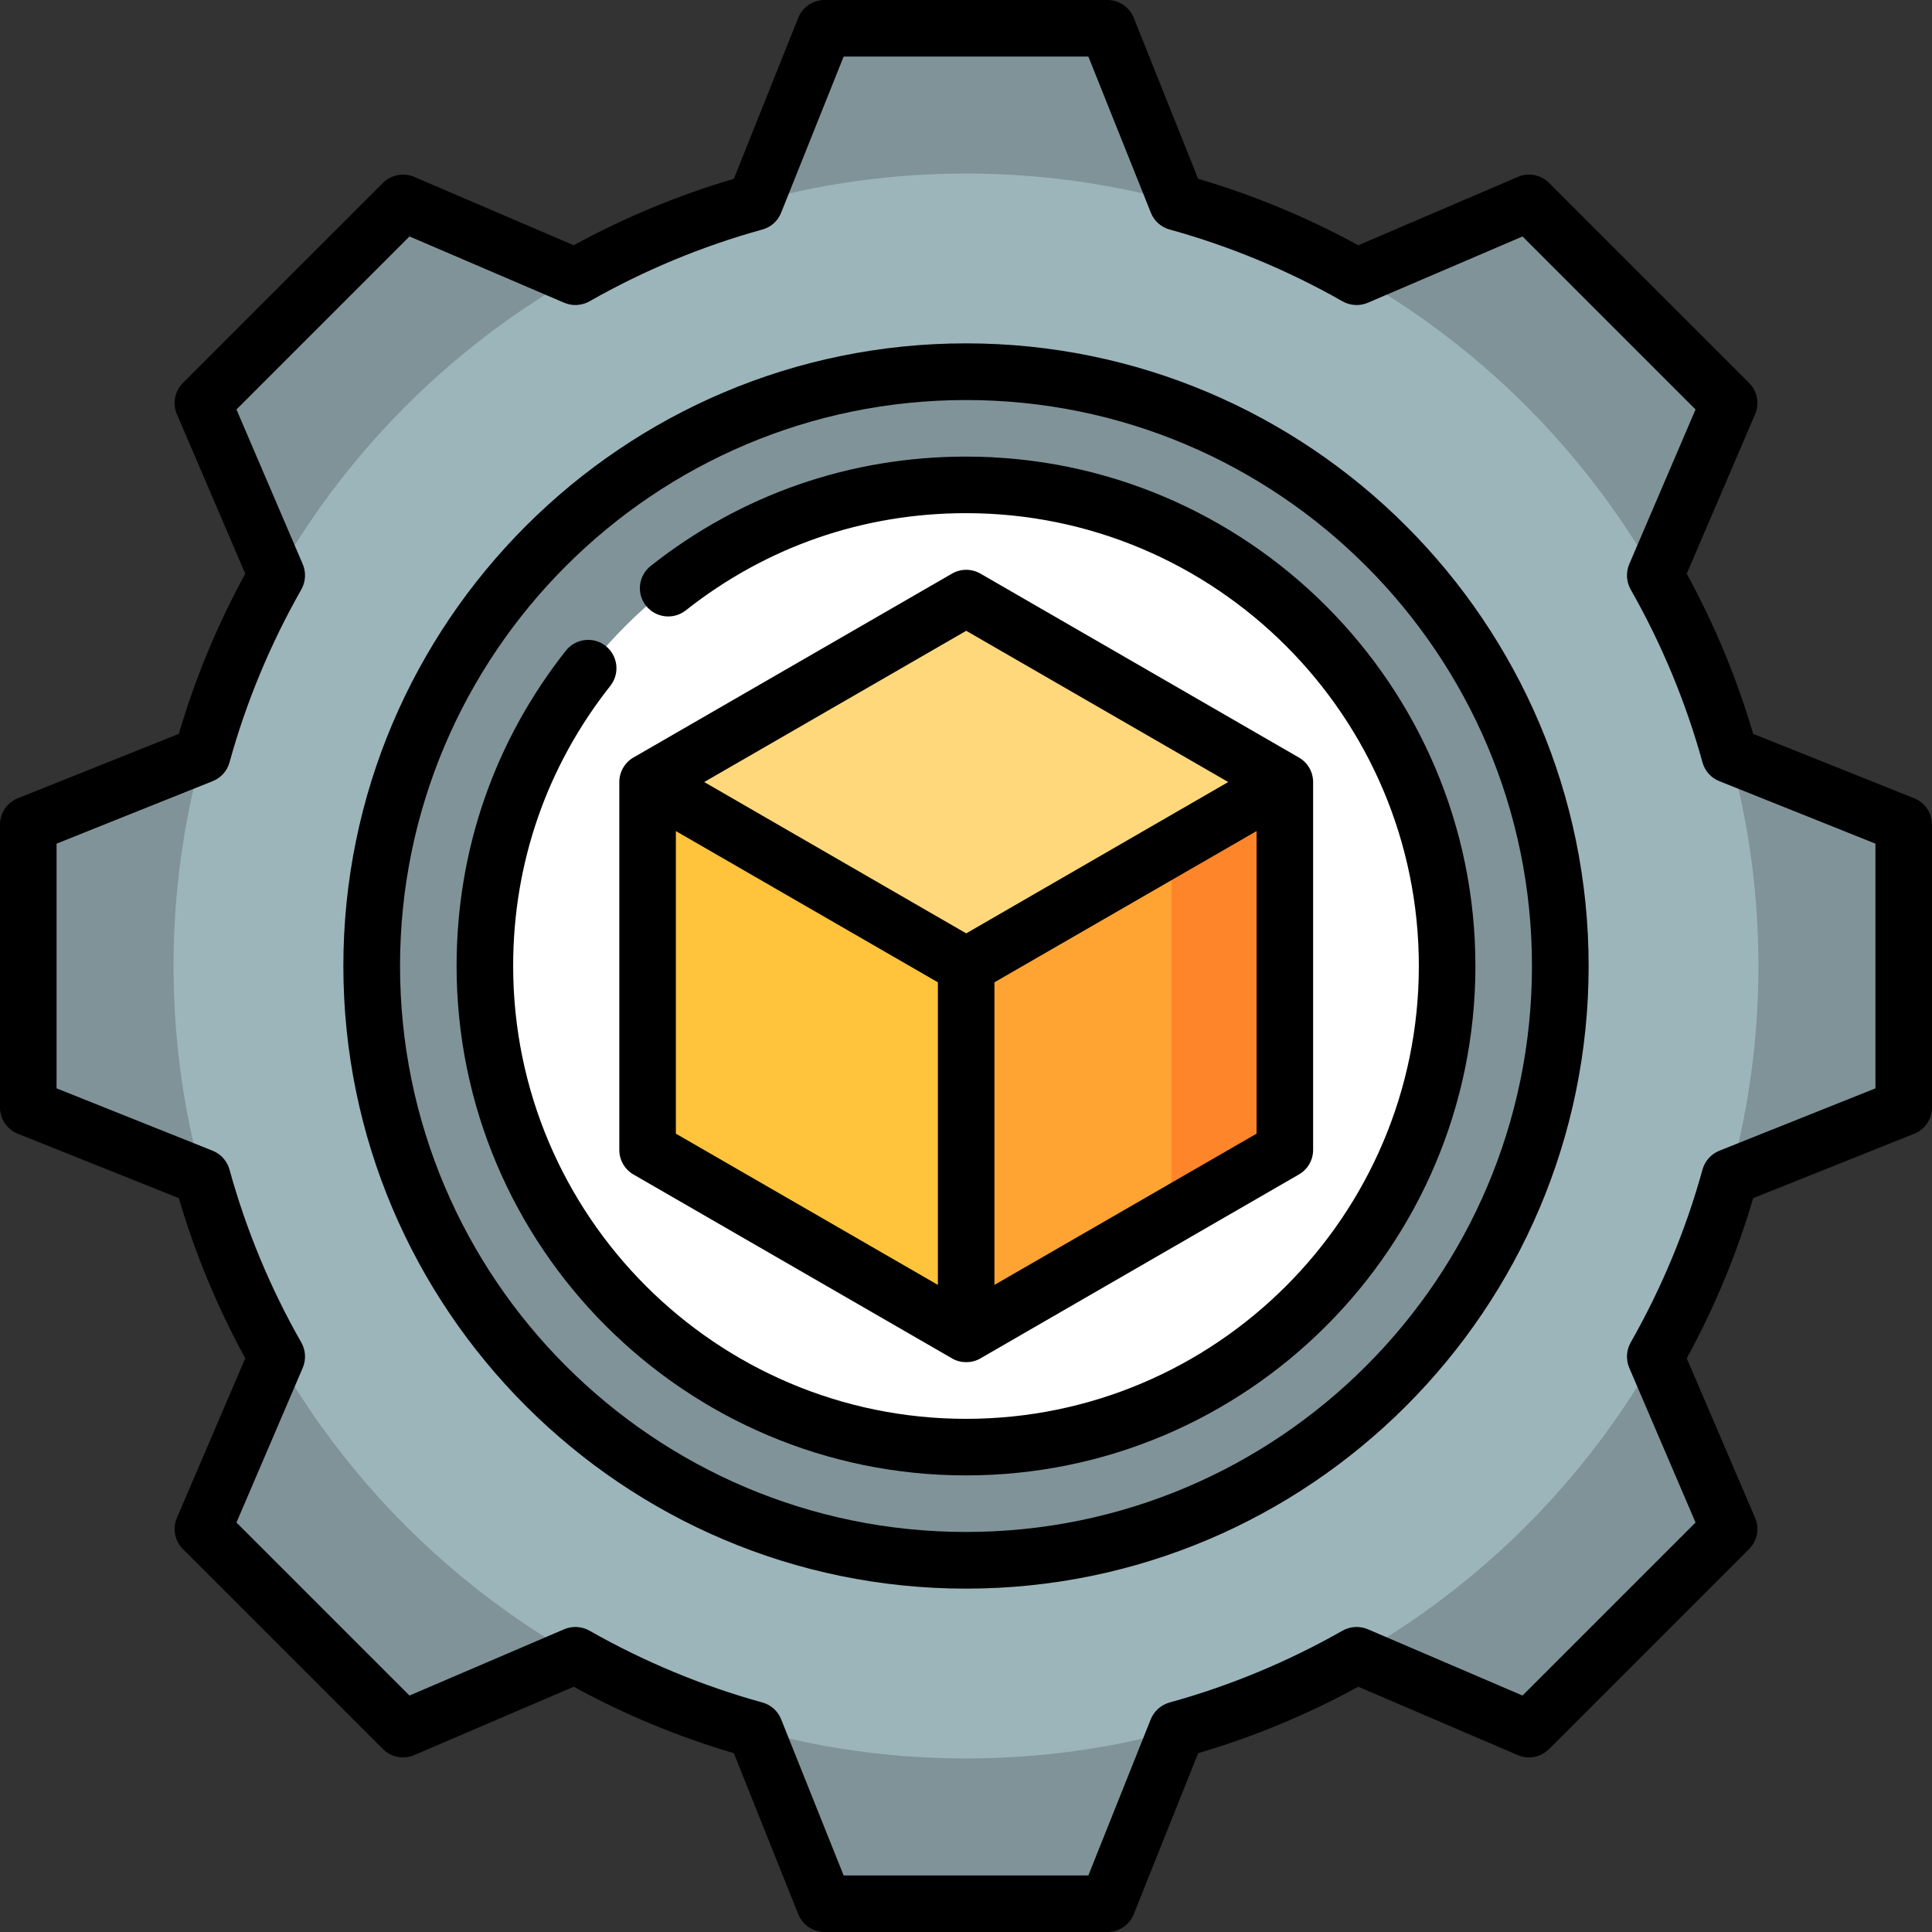 <?xml version="1.0" encoding="UTF-8"?>
<svg xmlns="http://www.w3.org/2000/svg" width="18" height="18" viewBox="0 0 18 18" fill="none">
  <rect x="0" y="0" width="18" height="18" fill="#333333" stroke="none"/>
  <g clip-path="url(#clip0_819_4)">
    <path d="M7.68 0.264L6.625 2.9H11.371L10.316 0.264H7.68Z" fill="#809399"></path>
    <path d="M1.887 3.755L3.005 6.365L6.361 3.009L3.751 1.89L1.887 3.755Z" fill="#809399"></path>
    <path d="M0.262 10.318L2.898 11.373V6.627L0.262 7.682V10.318Z" fill="#809399"></path>
    <path d="M3.751 16.11L6.361 14.991L3.005 11.635L1.887 14.245L3.751 16.11Z" fill="#809399"></path>
    <path d="M10.316 17.736L11.371 15.1H6.625L7.68 17.736H10.316Z" fill="#809399"></path>
    <path d="M16.108 14.245L14.989 11.635L11.633 14.991L14.243 16.11L16.108 14.245Z" fill="#809399"></path>
    <path d="M17.734 7.682L15.098 6.627V11.373L17.734 10.318V7.682Z" fill="#809399"></path>
    <path d="M14.243 1.89L11.633 3.009L14.989 6.365L16.107 3.755L14.243 1.89Z" fill="#809399"></path>
    <path d="M9 1.617C4.929 1.617 1.617 4.929 1.617 9C1.617 13.071 4.929 16.383 9 16.383C13.071 16.383 16.383 13.071 16.383 9C16.383 4.929 13.071 1.617 9 1.617Z" fill="#9CB5BB"></path>
    <path d="M8.998 3.463C5.94 3.463 3.461 5.942 3.461 9C3.461 12.058 5.94 14.537 8.998 14.537C12.056 14.537 14.535 12.058 14.535 9C14.535 5.942 12.056 3.463 8.998 3.463Z" fill="#809399"></path>
    <path d="M13.48 9C13.48 11.476 11.474 13.482 8.998 13.482C6.522 13.482 4.516 11.476 4.516 9C4.516 6.524 6.522 4.518 8.998 4.518C11.474 4.518 13.48 6.524 13.48 9Z" fill="white"></path>
    <path d="M11.968 7.286L9 10.582L6.031 7.286L9 5.572L11.968 7.286Z" fill="#FFD87C"></path>
    <path d="M9 9L10.054 10.714L9 12.428L6.031 10.714V7.286L9 9Z" fill="#FFC43B"></path>
    <path d="M11.969 7.286L10.914 7.895L9.859 9.609L10.914 11.323L11.969 10.714V7.286Z" fill="#FF852B"></path>
    <path d="M9 9V12.428L10.914 11.323V7.895L9 9Z" fill="#FFA433"></path>
    <path d="M17.834 7.437L16.334 6.837C16.182 6.32 15.974 5.819 15.715 5.345L16.352 3.859C16.395 3.76 16.372 3.644 16.296 3.568L14.432 1.704C14.356 1.628 14.241 1.605 14.142 1.648L12.655 2.285C12.181 2.026 11.68 1.818 11.163 1.666L10.563 0.166C10.523 0.066 10.426 0 10.318 0H7.682C7.574 0 7.477 0.066 7.437 0.166L6.837 1.666C6.32 1.818 5.819 2.026 5.345 2.285L3.859 1.648C3.759 1.606 3.644 1.628 3.568 1.704L1.704 3.568C1.628 3.644 1.605 3.76 1.648 3.859L2.285 5.345C2.026 5.819 1.818 6.32 1.666 6.837L0.166 7.437C0.066 7.477 0 7.574 0 7.682V10.318C0 10.426 0.066 10.523 0.166 10.563L1.666 11.163C1.818 11.68 2.026 12.181 2.285 12.655L1.648 14.142C1.605 14.241 1.628 14.356 1.704 14.432L3.568 16.296C3.644 16.372 3.76 16.395 3.859 16.352L5.345 15.715C5.819 15.974 6.32 16.182 6.837 16.334L7.437 17.834C7.477 17.934 7.574 18 7.682 18H10.318C10.426 18 10.523 17.934 10.563 17.834L11.163 16.334C11.68 16.182 12.181 15.974 12.655 15.715L14.141 16.352C14.241 16.395 14.355 16.372 14.432 16.296L16.296 14.432C16.372 14.356 16.395 14.241 16.352 14.142L15.715 12.655C15.974 12.181 16.182 11.68 16.334 11.163L17.834 10.563C17.934 10.523 18 10.426 18 10.318V7.682C18 7.574 17.934 7.477 17.834 7.437ZM17.473 10.14L16.019 10.721C15.942 10.752 15.884 10.817 15.862 10.896C15.707 11.458 15.481 12.001 15.192 12.509C15.152 12.581 15.147 12.667 15.179 12.743L15.797 14.185L14.185 15.797L12.743 15.179C12.667 15.147 12.581 15.152 12.509 15.192C12.001 15.481 11.458 15.707 10.896 15.862C10.817 15.884 10.752 15.942 10.721 16.019L10.14 17.473H7.86L7.278 16.019C7.248 15.942 7.183 15.884 7.104 15.862C6.542 15.707 5.999 15.481 5.491 15.192C5.419 15.152 5.333 15.147 5.257 15.179L3.815 15.797L2.203 14.185L2.821 12.743C2.853 12.667 2.848 12.581 2.808 12.509C2.518 12.001 2.293 11.458 2.138 10.896C2.116 10.817 2.058 10.752 1.981 10.721L0.527 10.14V7.86L1.981 7.278C2.058 7.248 2.116 7.183 2.138 7.104C2.293 6.542 2.519 5.999 2.808 5.491C2.848 5.419 2.853 5.333 2.821 5.257L2.203 3.815L3.815 2.203L5.257 2.821C5.333 2.853 5.419 2.848 5.491 2.808C5.999 2.519 6.542 2.293 7.104 2.138C7.183 2.116 7.248 2.058 7.278 1.981L7.86 0.527H10.14L10.722 1.981C10.752 2.058 10.817 2.116 10.896 2.138C11.458 2.293 12.001 2.519 12.509 2.808C12.581 2.848 12.667 2.853 12.743 2.821L14.185 2.203L15.797 3.815L15.179 5.257C15.147 5.333 15.152 5.419 15.192 5.491C15.481 5.999 15.707 6.542 15.862 7.104C15.884 7.183 15.942 7.248 16.019 7.278L17.473 7.86V10.14Z" fill="black"></path>
    <path d="M9 3.199C5.801 3.199 3.199 5.801 3.199 9C3.199 12.198 5.801 14.801 9 14.801C12.198 14.801 14.801 12.198 14.801 9C14.801 5.801 12.198 3.199 9 3.199ZM9 14.273C6.092 14.273 3.727 11.908 3.727 9C3.727 6.092 6.092 3.727 9 3.727C11.908 3.727 14.273 6.092 14.273 9C14.273 11.908 11.908 14.273 9 14.273Z" fill="black"></path>
    <path d="M9 4.254C7.922 4.254 6.906 4.606 6.062 5.273C5.948 5.363 5.928 5.529 6.018 5.643C6.109 5.757 6.274 5.777 6.389 5.687C7.139 5.094 8.042 4.781 9 4.781C11.326 4.781 13.219 6.674 13.219 9C13.219 11.326 11.326 13.219 9 13.219C6.674 13.219 4.781 11.326 4.781 9C4.781 8.042 5.094 7.139 5.687 6.389C5.777 6.274 5.757 6.109 5.643 6.018C5.529 5.928 5.363 5.948 5.272 6.062C4.606 6.906 4.254 7.922 4.254 9C4.254 11.617 6.383 13.746 9 13.746C11.617 13.746 13.746 11.617 13.746 9C13.746 6.383 11.617 4.254 9 4.254Z" fill="black"></path>
    <path d="M5.901 10.942L8.87 12.656C8.911 12.68 8.956 12.691 9.002 12.691C9.047 12.691 9.093 12.68 9.134 12.656L12.102 10.942C12.184 10.895 12.234 10.808 12.234 10.714V7.286C12.234 7.192 12.184 7.105 12.102 7.058L9.134 5.344C9.052 5.297 8.951 5.297 8.87 5.344L5.901 7.058C5.82 7.105 5.77 7.192 5.77 7.286V10.714C5.77 10.808 5.82 10.895 5.901 10.942ZM6.297 7.743L8.738 9.152V11.971L6.297 10.562V7.743ZM9.265 11.971V9.152L11.707 7.743V10.562L9.265 11.971ZM9.002 5.877L11.443 7.286L9.002 8.696L6.561 7.286L9.002 5.877Z" fill="black"></path>
  </g>
  <defs>
    <clipPath id="clip0_819_4">
      <rect width="18" height="18" fill="white"></rect>
    </clipPath>
  </defs>
</svg>
